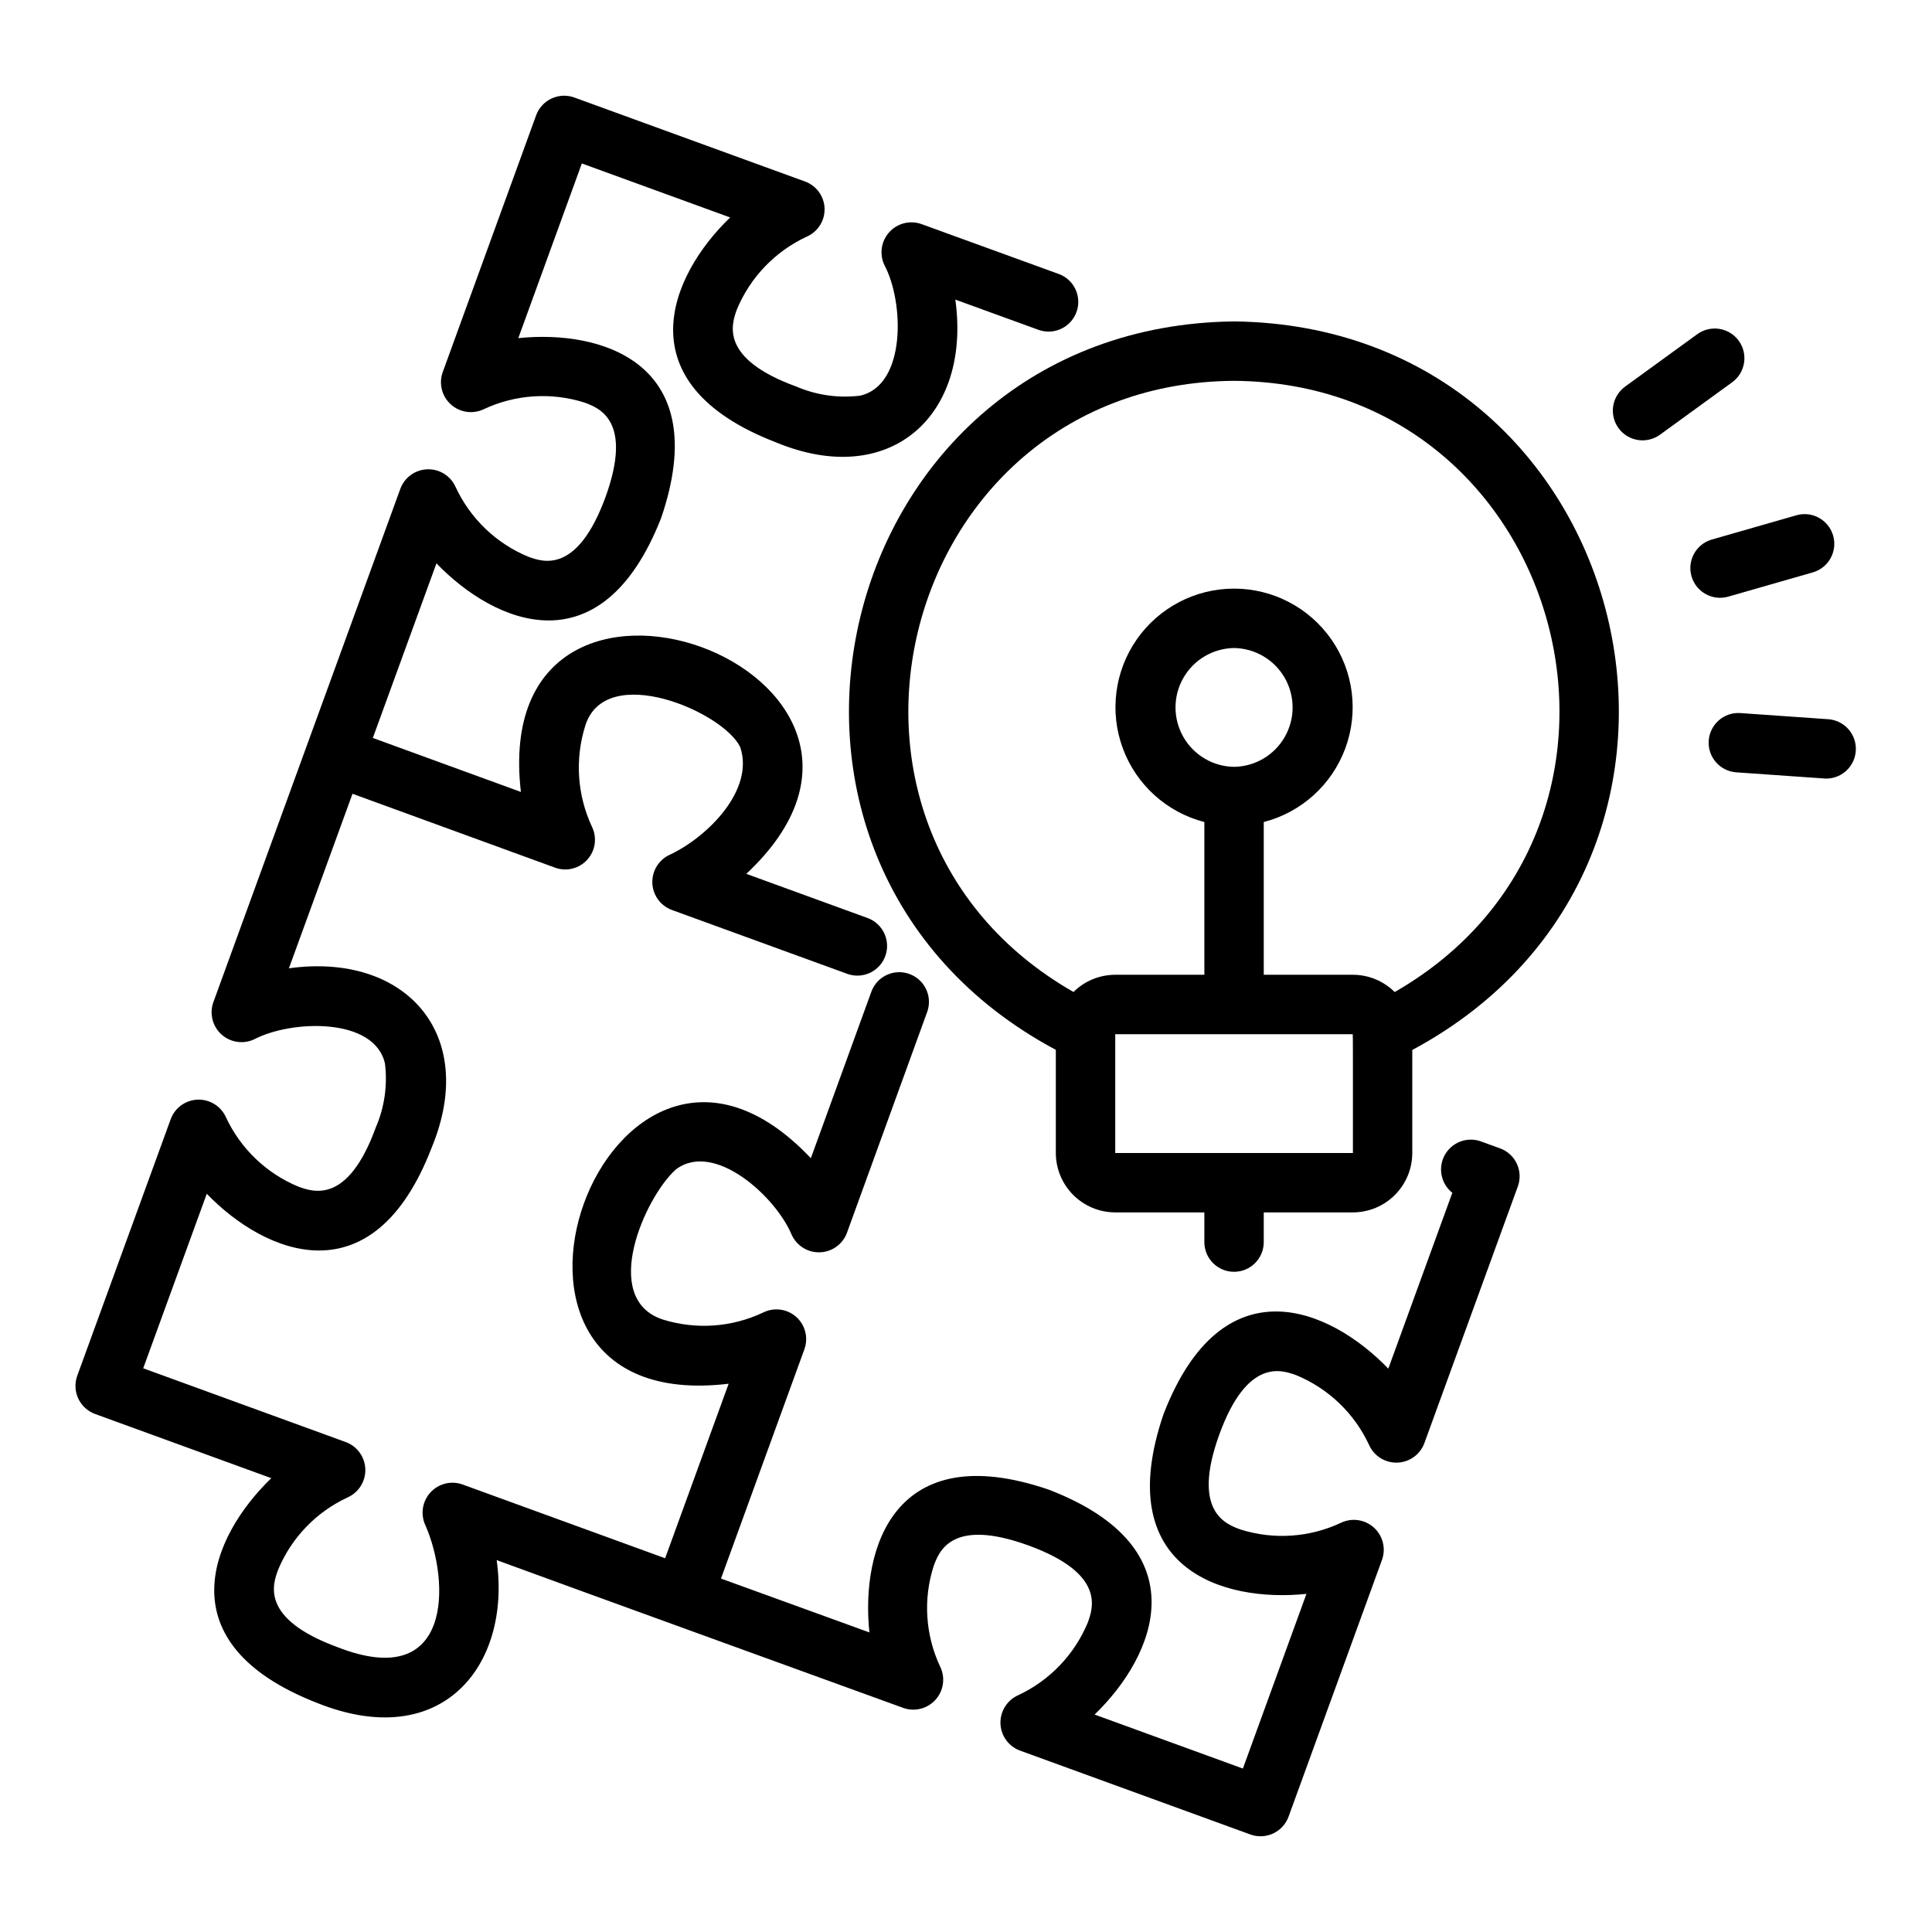 <?xml version="1.0" encoding="UTF-8"?>
<!-- Uploaded to: SVG Repo, www.svgrepo.com, Generator: SVG Repo Mixer Tools -->
<svg fill="#000000" width="800px" height="800px" version="1.1" viewBox="144 144 512 512" xmlns="http://www.w3.org/2000/svg">
 <g>
  <path d="m541.55 448.34-5.188-1.891c-3.637-1.254-7.652 0.297-9.5 3.672-1.848 3.375-0.996 7.594 2.019 9.98l-16.965 46.605c-15.496-16.082-43.941-28.348-59.578 12.078-13.965 40.984 15.738 49.922 37.883 47.609l-16.844 46.293-39.297-14.312c16.039-15.449 28.266-44.012-12.105-59.586-41.035-14.055-49.91 15.59-47.578 37.82l-39.328-14.273 22.102-60.77h-0.004c1.102-3.027 0.246-6.422-2.16-8.566-2.406-2.144-5.875-2.606-8.758-1.168-8.324 3.938-17.824 4.598-26.613 1.852-16.824-5.531-4.586-32.617 3.481-39.77 10.176-7.699 26.539 7.258 30.711 17.379h0.004c1.34 2.891 4.281 4.695 7.465 4.586 3.184-0.113 5.992-2.121 7.125-5.098l21.332-58.727v0.004c1.391-4.059-0.727-8.48-4.758-9.945s-8.492 0.566-10.031 4.57l-16.082 44.254c-53.859-56.973-99.285 69.082-21.785 59.766l-16.832 46.25-53.766-19.578c-3.019-1.047-6.375-0.172-8.504 2.215-2.125 2.387-2.609 5.82-1.227 8.703 6.449 14.77 7.316 44.207-23.309 32.23-20.488-7.531-17.191-16.594-15.785-20.457v-0.004c3.523-8.52 10.133-15.395 18.504-19.254 2.906-1.328 4.734-4.266 4.633-7.461-0.102-3.191-2.109-6.012-5.094-7.152l-53.766-19.586 16.844-46.246c15.453 16.012 44.043 28.133 59.578-12.172 12.547-30.219-7.027-51.852-37.809-47.578l16.852-46.254 53.684 19.582c3.019 1.102 6.406 0.258 8.555-2.137 2.148-2.391 2.625-5.848 1.207-8.734-3.898-8.352-4.535-17.855-1.789-26.656 5.262-17.223 36.555-3.856 41.09 5.578 3.836 11.379-8.676 23.832-18.656 28.523l-0.004-0.004c-2.906 1.324-4.731 4.266-4.629 7.457 0.098 3.191 2.109 6.012 5.09 7.152l46.688 17.004c4.059 1.395 8.492-0.719 9.957-4.754 1.469-4.031-0.566-8.5-4.574-10.039l-32.258-11.75c57.055-53.461-68.719-99.516-59.738-21.707l-39.238-14.309 16.859-46.266c15.516 16.082 43.762 28.289 59.57-12.082 13.961-40.988-15.715-49.91-37.875-47.605l16.836-46.293 39.305 14.312c-16.047 15.445-28.277 44.008 12.105 59.586 30.227 12.566 51.848-7.047 47.57-37.816l22.172 8.059c4.059 1.379 8.473-0.738 9.938-4.766 1.461-4.027-0.562-8.484-4.555-10.031l-36.602-13.305c-3.016-1.043-6.367-0.172-8.492 2.207-2.129 2.379-2.625 5.801-1.254 8.688 5.246 9.812 5.816 31.871-6.457 34.609h-0.004c-5.758 0.703-11.605-0.141-16.934-2.438-20.41-7.43-17.098-16.566-15.691-20.445 3.551-8.52 10.168-15.398 18.543-19.281 2.938-1.301 4.789-4.254 4.684-7.465-0.109-3.207-2.156-6.031-5.176-7.129l-61.168-22.273c-4.086-1.461-8.582 0.637-10.086 4.703l-24.793 68.168c-1.043 3.016-0.18 6.359 2.195 8.488 2.371 2.133 5.793 2.629 8.676 1.27 8.344-3.926 17.863-4.566 26.66-1.797 3.891 1.418 13.008 4.738 5.613 25.145-7.535 20.434-16.598 17.125-20.449 15.727h-0.004c-8.516-3.531-15.395-10.141-19.262-18.512-1.316-2.918-4.262-4.754-7.457-4.652-3.199 0.102-6.019 2.117-7.152 5.109l-49.598 136.18c-1.047 3.019-0.18 6.371 2.199 8.504 2.383 2.129 5.809 2.621 8.695 1.246 9.812-5.133 31.863-5.891 34.609 6.457 0.707 5.762-0.133 11.609-2.438 16.934-7.434 20.41-16.566 17.09-20.496 15.676-8.504-3.519-15.375-10.113-19.242-18.465-1.336-2.894-4.277-4.703-7.461-4.594-3.188 0.113-5.992 2.125-7.121 5.106l-24.801 68.094c-1.461 4.082 0.637 8.582 4.703 10.09l46.73 17.023c-16.086 15.531-28.293 43.809 12.152 59.57 33.051 13.242 51.496-9.883 47.578-37.852 26 9.527 81.477 29.613 107.82 39.191h0.004c3.019 1.043 6.367 0.172 8.492-2.211 2.129-2.379 2.617-5.805 1.242-8.684-3.938-8.336-4.578-17.852-1.785-26.637 1.414-3.887 4.695-12.988 25.184-5.535 20.402 7.43 17.09 16.566 15.684 20.445-3.547 8.52-10.16 15.398-18.535 19.281-2.891 1.336-4.703 4.277-4.598 7.461 0.109 3.188 2.113 5.996 5.09 7.133l61.16 22.273 0.004 0.004c4.082 1.461 8.582-0.637 10.086-4.707l24.801-68.168c1.039-3.012 0.176-6.356-2.199-8.484-2.371-2.133-5.789-2.633-8.672-1.27-8.344 3.93-17.863 4.57-26.66 1.793-3.891-1.418-13.016-4.738-5.613-25.176 7.434-20.418 16.566-17.109 20.441-15.695 8.523 3.531 15.402 10.145 19.273 18.52 1.324 2.906 4.266 4.734 7.457 4.633 3.195-0.102 6.012-2.113 7.148-5.098l24.793-68.094v0.004c0.715-1.961 0.621-4.129-0.258-6.019-0.883-1.895-2.477-3.359-4.441-4.074z"/>
  <path d="m471 229.18c-106.92 1.27-141.27 142.82-47.195 193.04v27.332h0.004c0.004 4.176 1.664 8.176 4.613 11.129 2.953 2.953 6.953 4.613 11.129 4.617h23.617v7.871c0 4.348 3.523 7.871 7.871 7.871 4.348 0 7.871-3.523 7.871-7.871v-7.871h23.617c4.172-0.004 8.176-1.664 11.129-4.617 2.949-2.953 4.609-6.953 4.613-11.129v-27.297c94.004-50.449 59.582-191.8-47.27-193.08zm-31.449 220.38v-31.488h62.941c0.098 0.133 0.008 31.34 0.043 31.488zm31.488-102.34c-5.57-0.078-10.684-3.098-13.445-7.938-2.762-4.836-2.762-10.773 0-15.613 2.762-4.836 7.875-7.856 13.445-7.938 5.57 0.082 10.684 3.102 13.445 7.938 2.762 4.84 2.762 10.777 0 15.613-2.762 4.84-7.875 7.859-13.445 7.938zm42.566 59.68c-2.941-2.93-6.926-4.574-11.078-4.574h-23.617v-40.477c9.961-2.578 18.027-9.863 21.602-19.508 3.574-9.648 2.199-20.43-3.676-28.875-5.875-8.441-15.512-13.477-25.797-13.477-10.285 0-19.922 5.035-25.797 13.477-5.879 8.445-7.25 19.227-3.676 28.875 3.574 9.645 11.641 16.93 21.602 19.508v40.477h-23.617c-4.144 0-8.121 1.641-11.062 4.562-76.793-43.879-46.188-161.37 42.512-161.96 88.695 0.633 119.25 117.93 42.605 161.98z"/>
  <path d="m628.65 334.61-23.555-1.648c-4.285-0.227-7.961 3.027-8.266 7.309-0.301 4.281 2.883 8.016 7.16 8.395l23.555 1.648c0.191 0.012 0.375 0.02 0.562 0.02h-0.004c4.184-0.086 7.57-3.422 7.715-7.602 0.145-4.184-3-7.746-7.168-8.121z"/>
  <path d="m601.85 302.16 22.703-6.512h-0.004c4.098-1.262 6.434-5.57 5.254-9.695-1.18-4.121-5.445-6.543-9.59-5.441l-22.699 6.512c-4.098 1.266-6.43 5.57-5.25 9.691 1.184 4.121 5.441 6.539 9.586 5.445z"/>
  <path d="m604.79 234.31c-1.227-1.691-3.074-2.824-5.137-3.152s-4.172 0.18-5.863 1.406l-19.109 13.879v0.004c-1.695 1.223-2.836 3.074-3.164 5.137-0.332 2.066 0.176 4.18 1.406 5.871 1.227 1.691 3.082 2.824 5.148 3.148 2.062 0.324 4.176-0.184 5.863-1.418l19.113-13.883c3.512-2.555 4.293-7.473 1.742-10.992z"/>
 </g>
</svg>